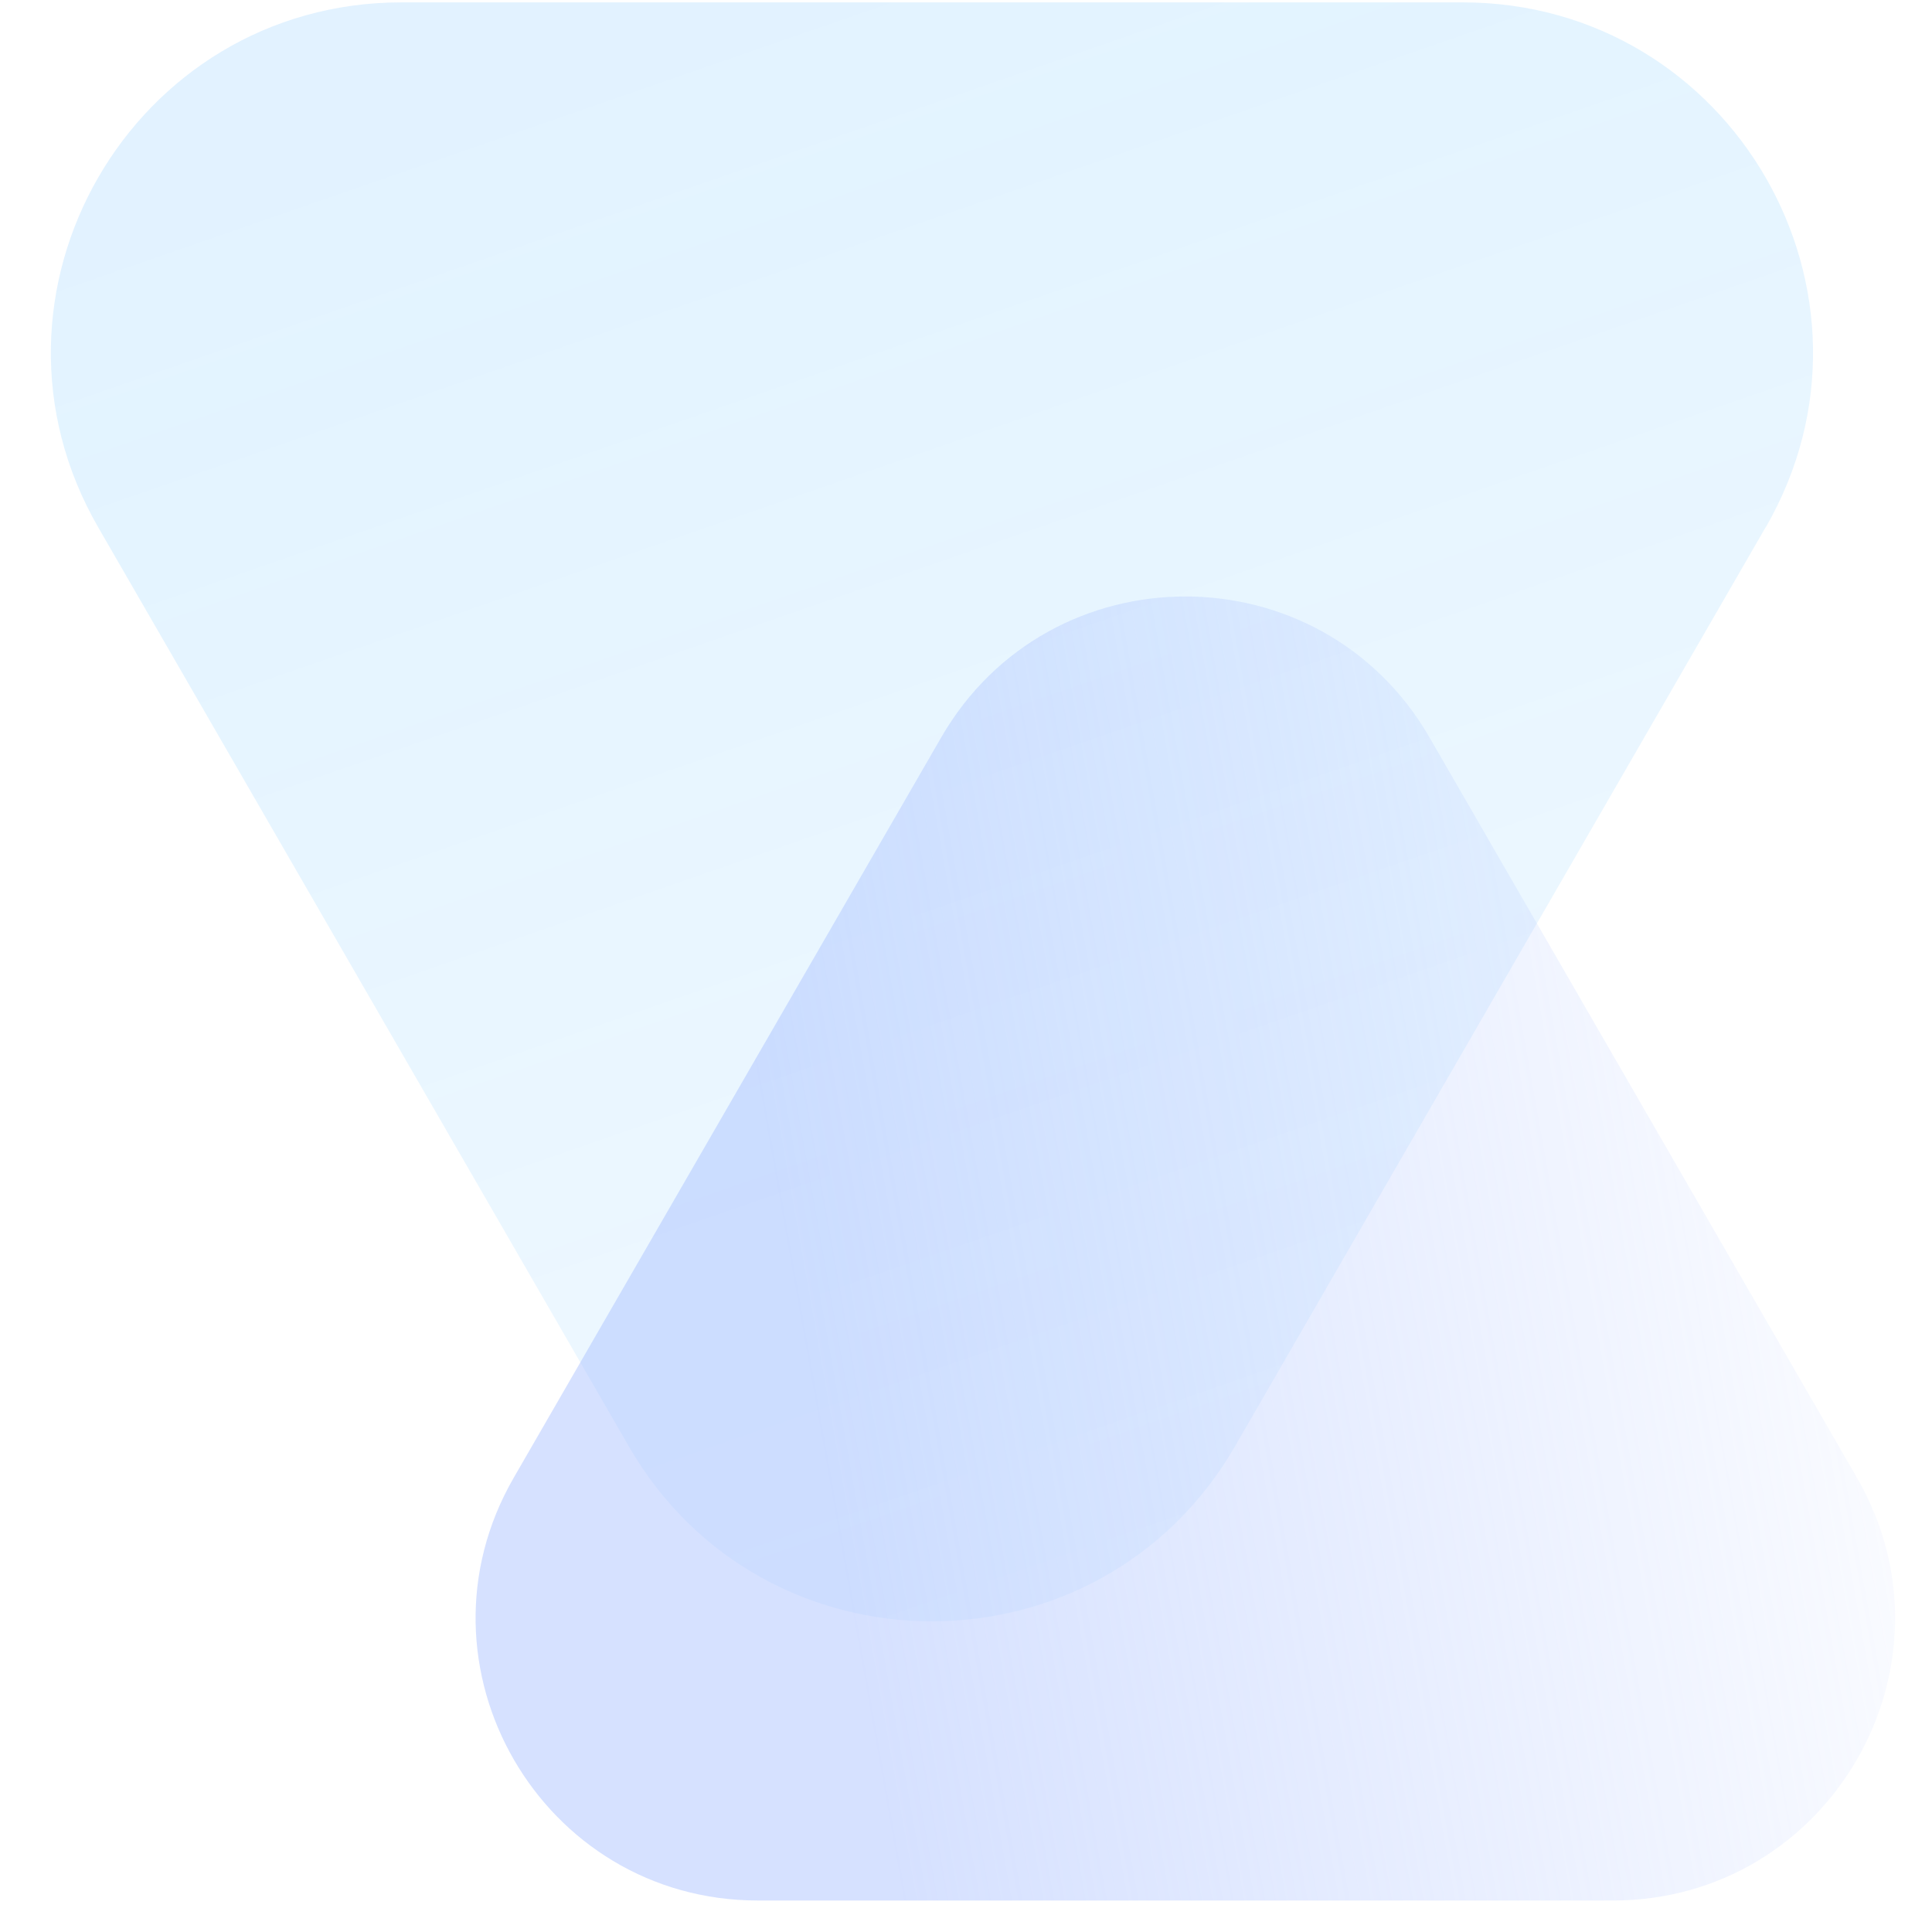 <svg width="57" height="57" viewBox="0 0 57 57" fill="none" xmlns="http://www.w3.org/2000/svg">
<path d="M52.088 15.562L36.437 42.67C32.461 49.556 22.522 49.556 18.551 42.67L2.9 15.562C-1.077 8.676 3.893 0.07 11.845 0.07H43.148C51.095 0.07 56.065 8.676 52.093 15.562H52.088Z" fill="url(#paint0_linear_6147_994)"/>
<path d="M22.362 56.071C15.96 56.071 11.956 49.137 15.158 43.595L27.767 21.759C30.968 16.211 38.974 16.211 42.176 21.759L54.785 43.595C57.986 49.143 53.983 56.071 47.58 56.071" fill="url(#paint1_linear_6147_994)"/>
<defs>
<linearGradient id="paint0_linear_6147_994" x1="27.495" y1="94.617" x2="-1.989" y2="9.552" gradientUnits="userSpaceOnUse">
<stop stop-color="#0D9AFF" stop-opacity="0.01"/>
<stop offset="1" stop-color="#0D9AFF" stop-opacity="0.12"/>
</linearGradient>
<linearGradient id="paint1_linear_6147_994" x1="18.405" y1="49.144" x2="60.478" y2="41.682" gradientUnits="userSpaceOnUse">
<stop offset="0.158" stop-color="#A5BDFF" stop-opacity="0.46"/>
<stop offset="1" stop-color="#A5BDFF" stop-opacity="0"/>
</linearGradient>
</defs>
</svg>
